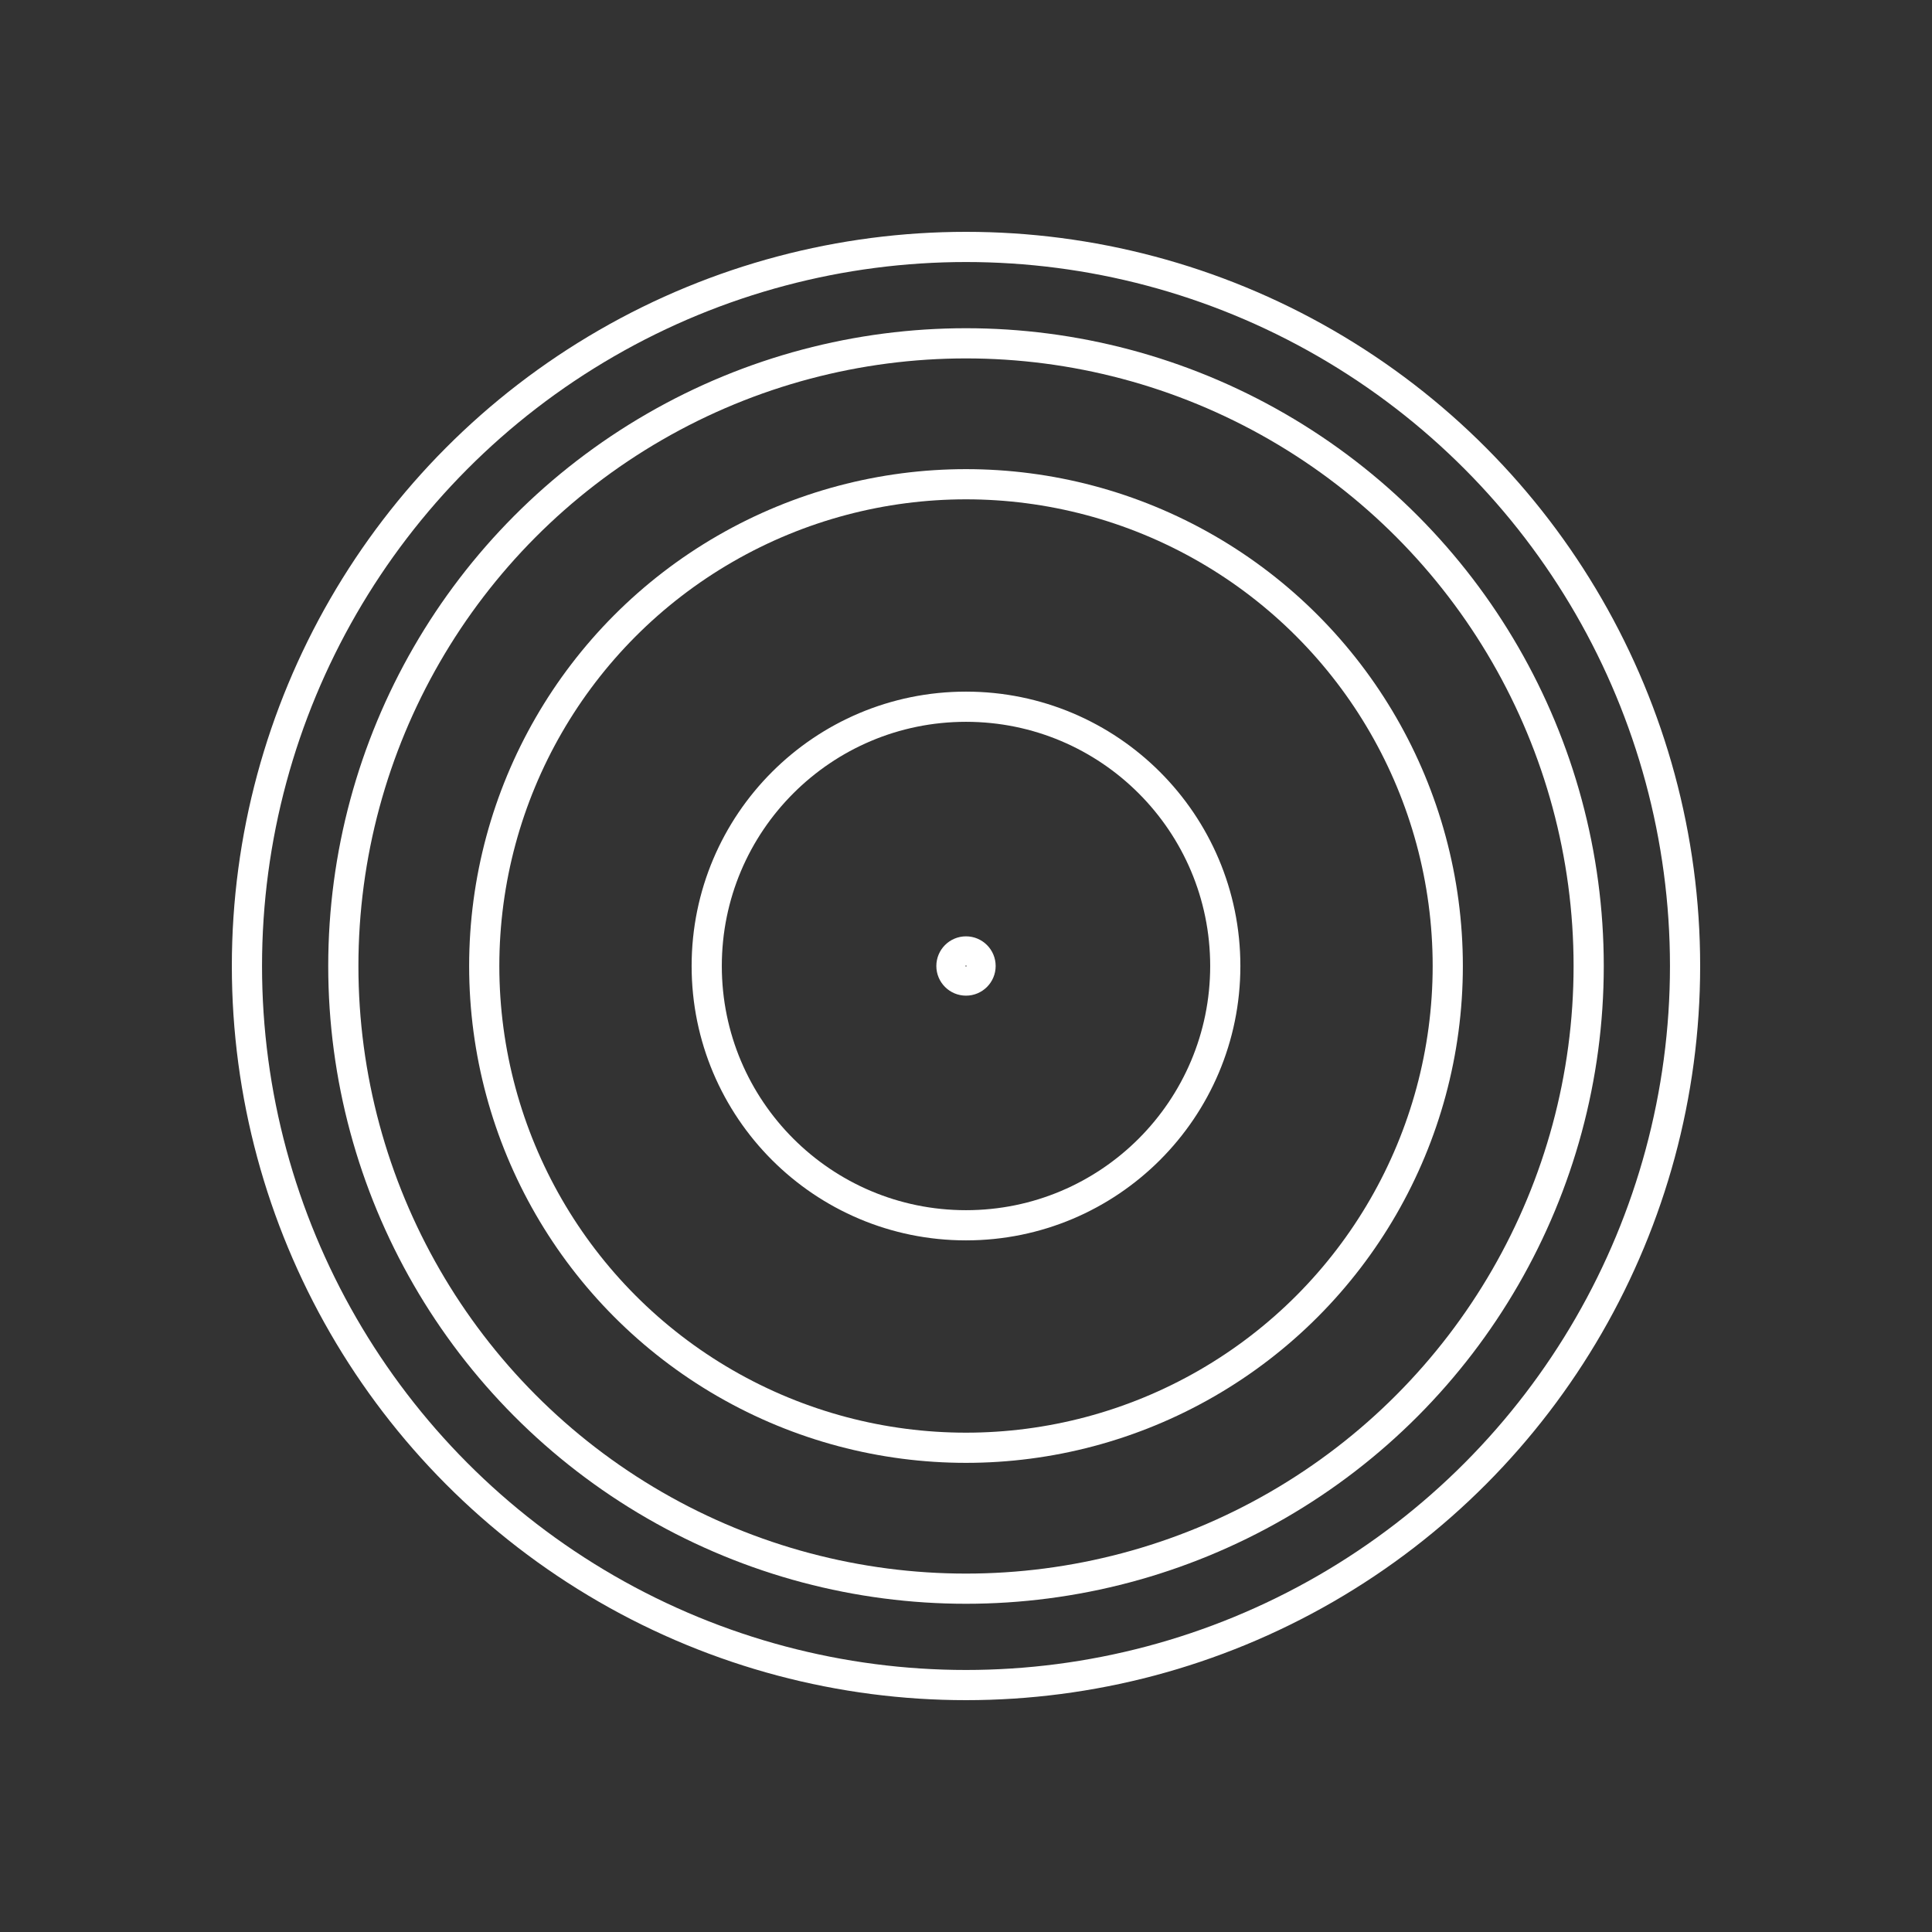 <svg xmlns="http://www.w3.org/2000/svg" fill="none" viewBox="0 0 64 64" height="64" width="64">
<rect x="0" y="0" width="64" height="64" fill="#333333" stroke="none"/>
<circle stroke="white" r="23.82" cy="32" cx="32"></circle>
<circle stroke="white" r="8.589" cy="32" cx="32"></circle>
<circle stroke="white" r="15.959" cy="32" cx="32"></circle>
<circle stroke="white" r="20.627" cy="32" cx="32"></circle>
<circle stroke-width="0.965" stroke="white" r="0.5" cy="32" cx="32"></circle>
</svg>
